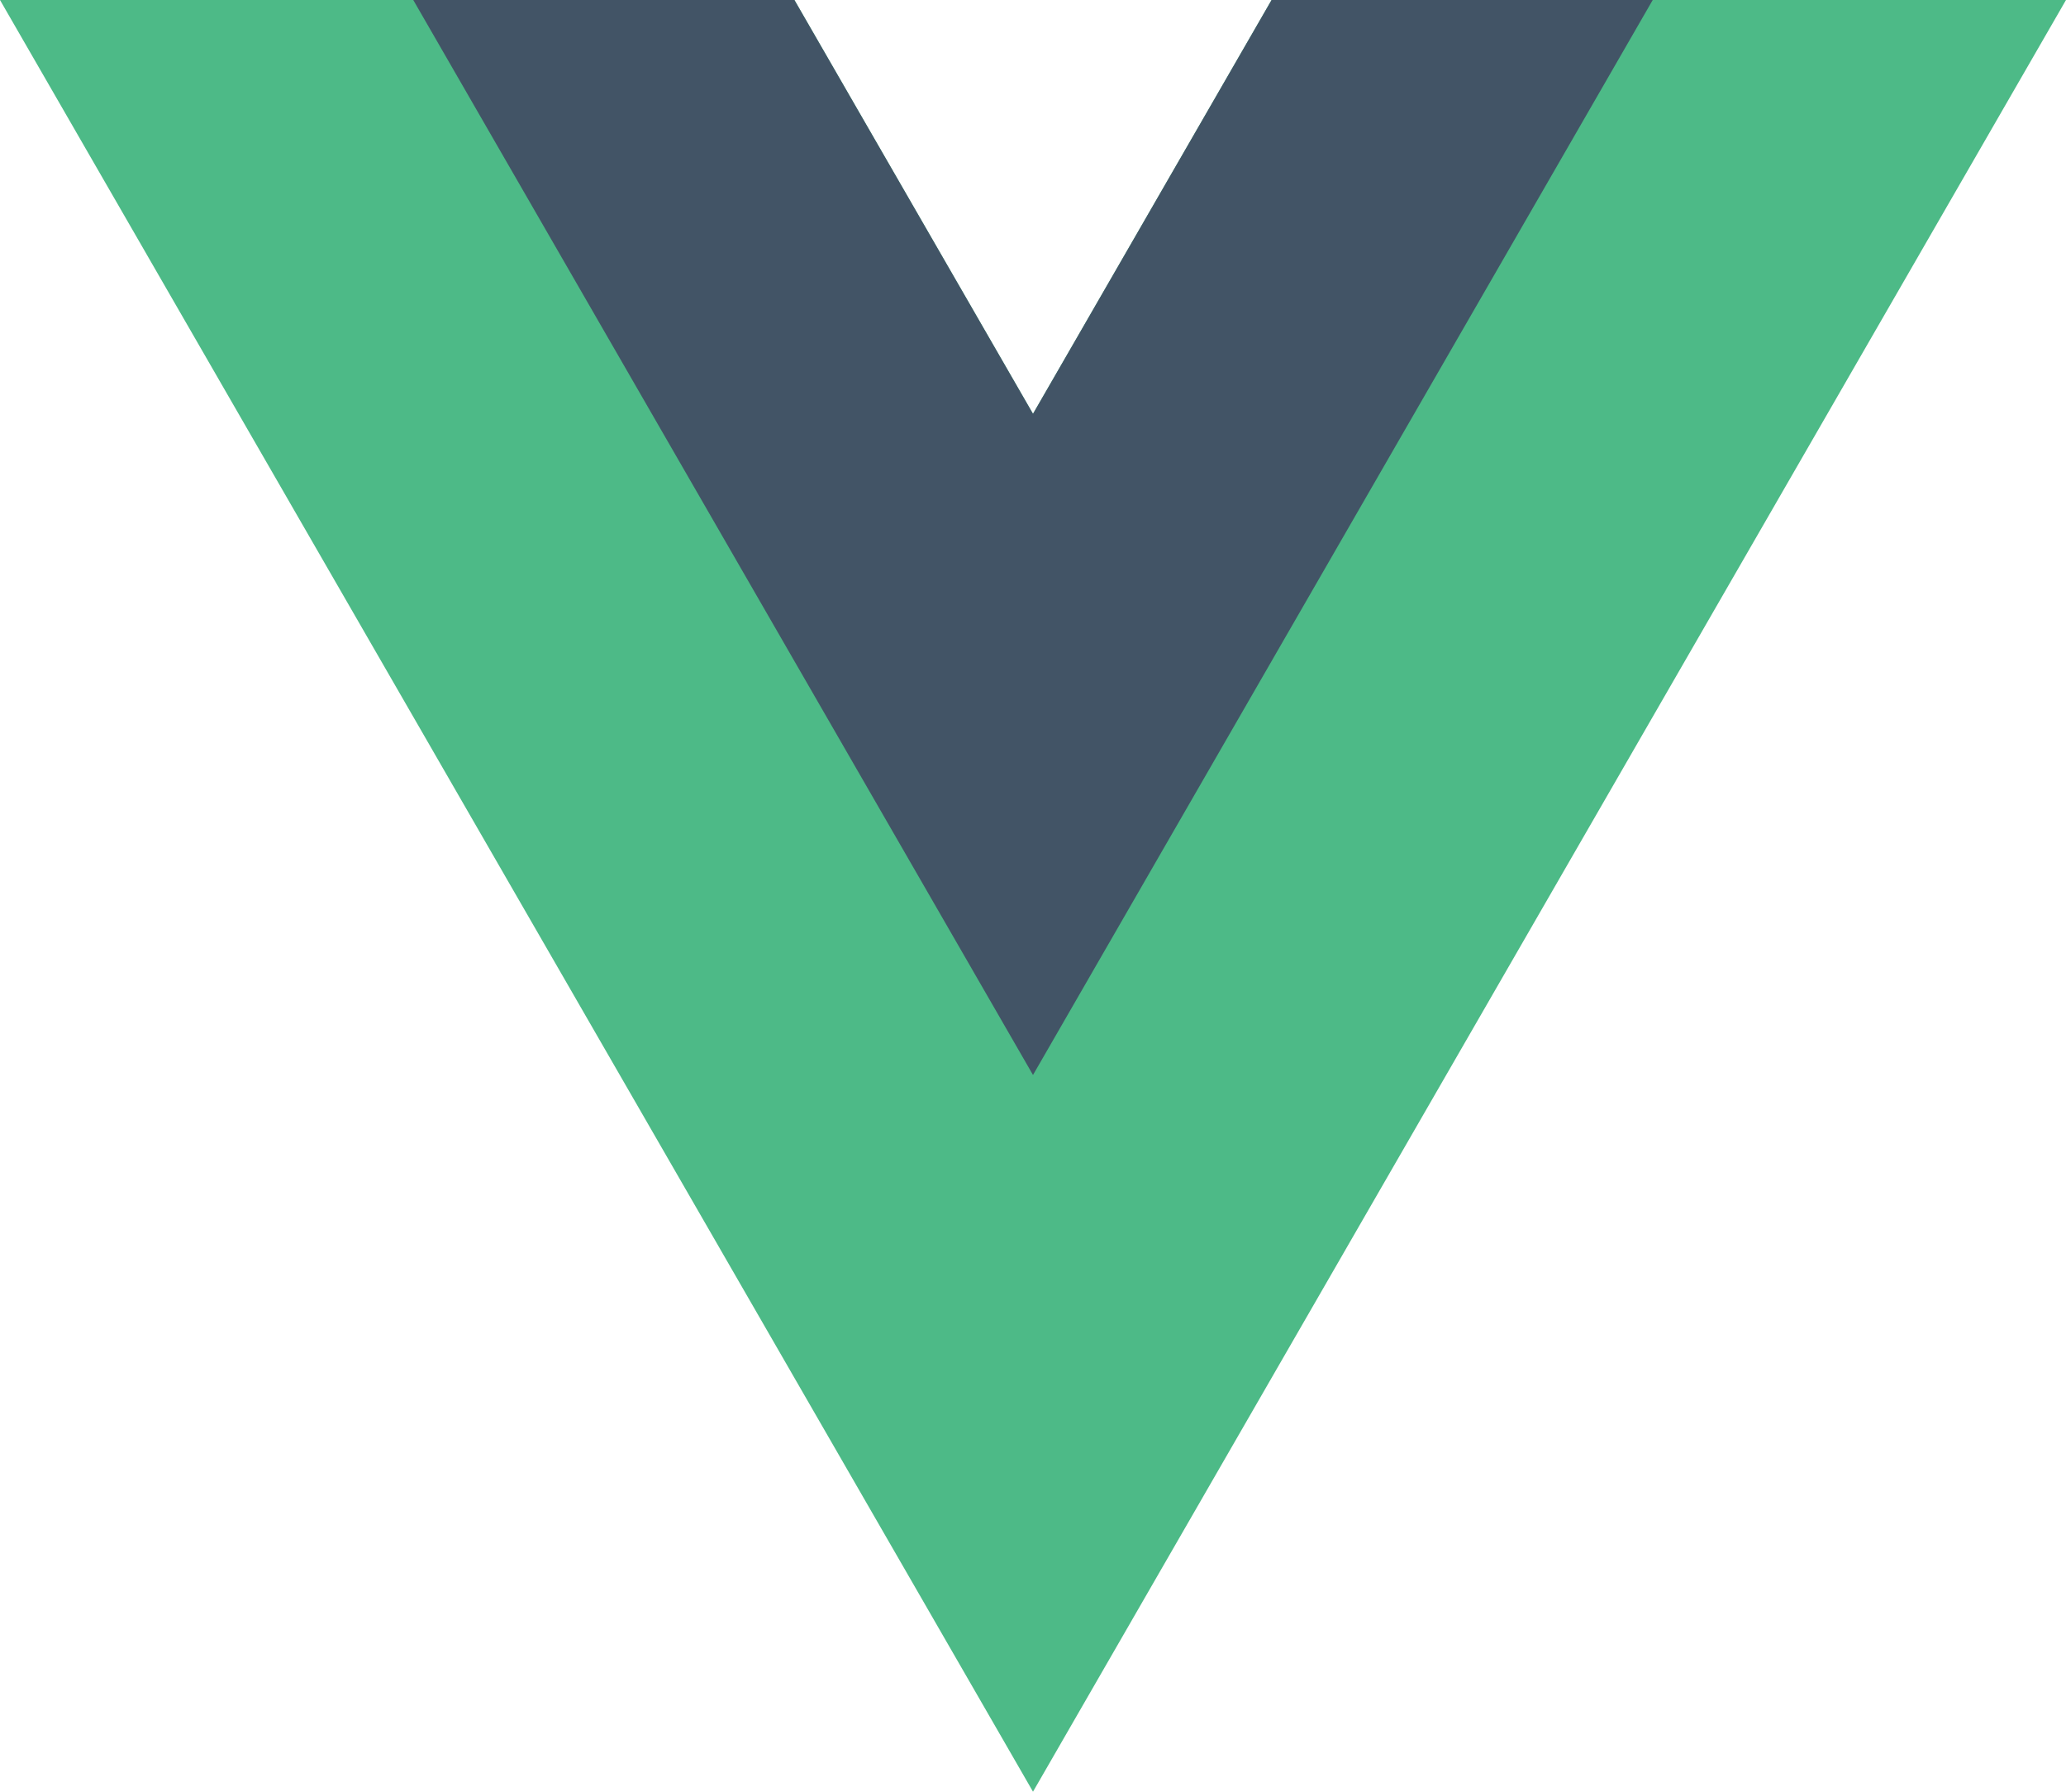 <svg xmlns="http://www.w3.org/2000/svg" width="173" height="150" viewBox="0 0 173 150" fill="none"><g clip-path="url(#clip0_2092_90)"><path d="M106.478 0L86.5 34.646L66.522 0H0L86.5 150L173 0H106.478Z" fill="#4DBA87"></path><path d="M106.478 0L86.5 34.646L66.522 0H34.605L86.5 89.997L138.394 0H106.478Z" fill="#425466"></path></g><defs><clipPath id="clip0_2092_90"><rect width="173" height="150" fill="white"></rect></clipPath></defs></svg>